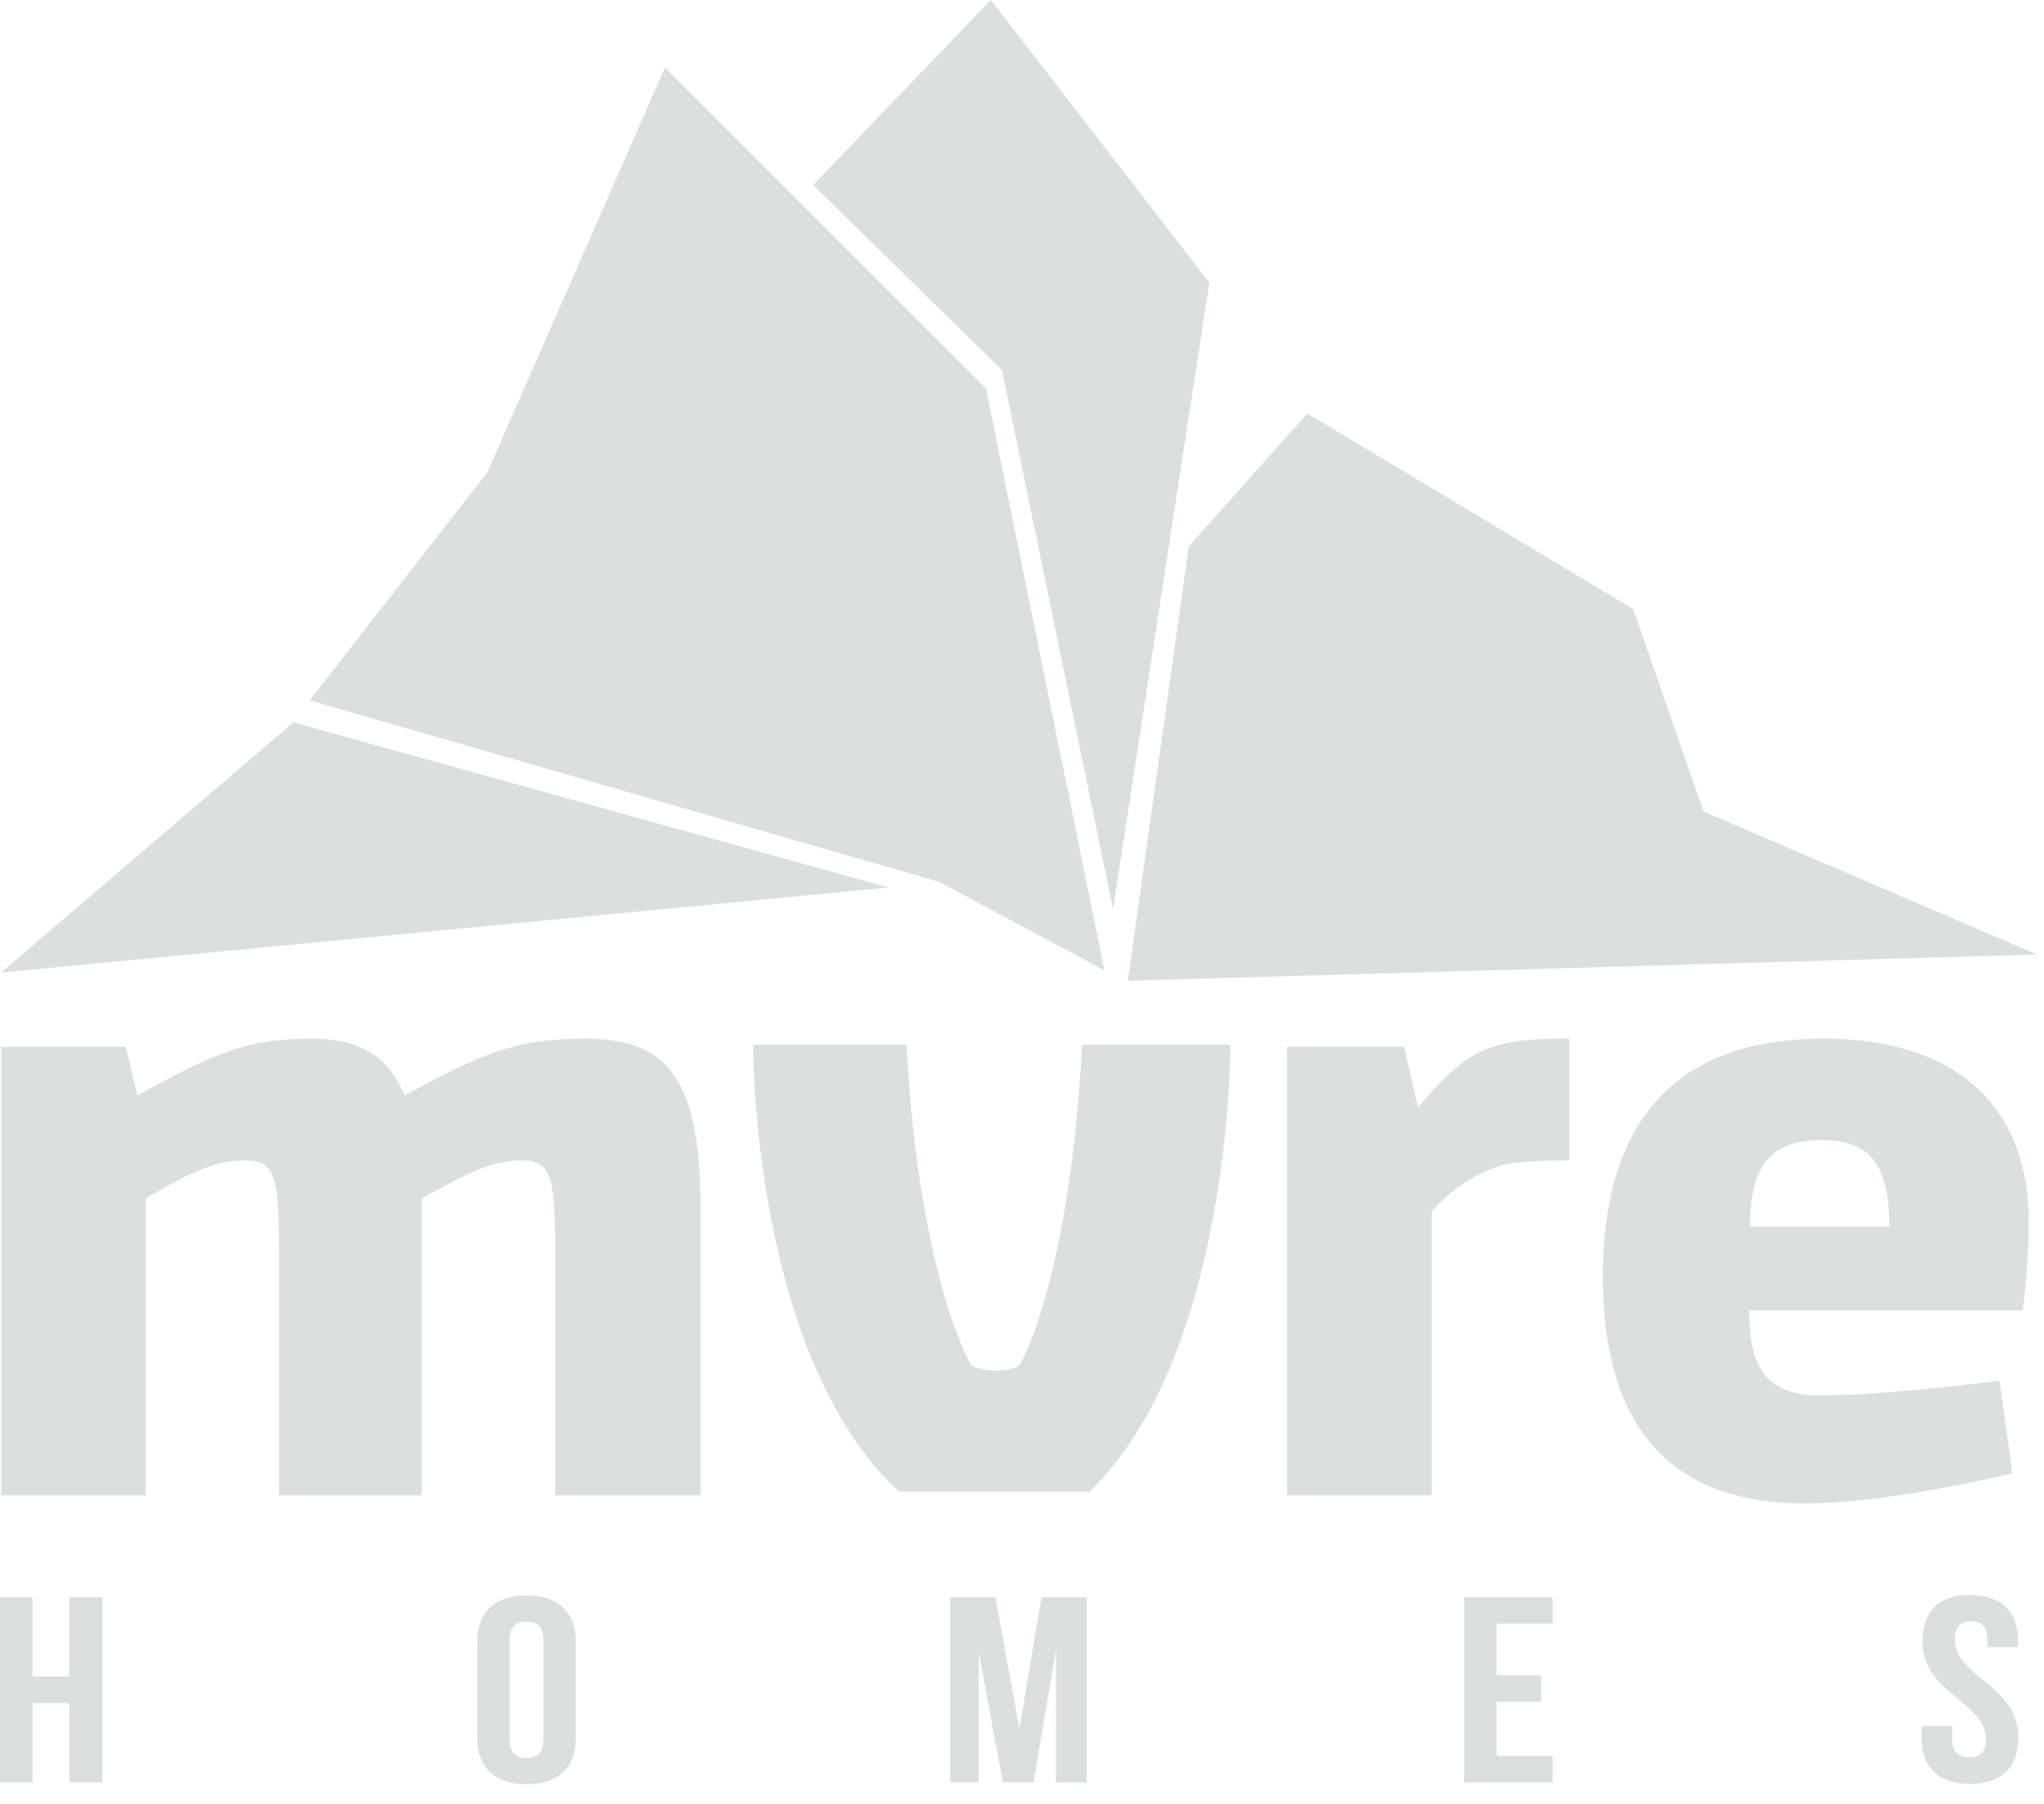 <?xml version="1.0" encoding="UTF-8"?>
<svg width="94px" height="83px" viewBox="0 0 94 83" version="1.1" xmlns="http://www.w3.org/2000/svg" xmlns:xlink="http://www.w3.org/1999/xlink">
    <title>mure</title>
    <g id="Symbols" stroke="none" stroke-width="1" fill="none" fill-rule="evenodd">
        <g id="Footer" transform="translate(-499, -89)" fill="#DBE0DE" fill-rule="nonzero">
            <g id="mure" transform="translate(499, 89)">
                <path d="M26.916,47.78 C23.632,47.78 22.126,48.488 18.608,50.389 C18.075,49.159 17.181,47.78 14.35,47.78 C11.342,47.78 9.836,48.451 6.318,50.389 L5.786,48.153 L0.053,48.153 L0.053,68.783 L6.701,68.783 L6.701,55.126 C8.516,54.061 9.783,53.374 11.289,53.374 C12.63,53.374 12.833,54.12 12.833,57.478 L12.833,68.783 L19.395,68.783 L19.395,55.126 C21.216,54.12 22.525,53.374 23.989,53.374 C25.335,53.374 25.532,54.12 25.532,57.478 L25.532,68.783 L32.217,68.783 L32.217,55.69 C32.217,49.532 30.674,47.78 26.895,47.78" id="Path"></path>
                <path d="M65.207,50.947 L64.573,48.153 L59.192,48.153 L59.192,68.783 L65.84,68.783 L65.84,55.722 C66.759,54.663 67.97,53.898 69.321,53.524 C70.266,53.417 71.217,53.367 72.168,53.374 L72.168,47.78 C70.705,47.78 69.321,47.818 68.176,48.339 C67.144,48.786 66.154,49.83 65.207,50.947" id="Path"></path>
                <path d="M80.477,56.435 C80.477,53.486 81.541,52.443 83.761,52.443 C85.98,52.443 86.885,53.508 86.885,56.435 L80.477,56.435 Z M83.798,47.78 C77.156,47.78 73.712,51.506 73.712,58.708 C73.712,66.393 77.512,69.156 83.01,69.156 C86.928,69.156 92.543,67.772 92.543,67.772 L91.952,63.514 C91.952,63.514 86.805,64.19 83.681,64.19 C81.073,64.19 80.44,62.694 80.44,60.273 L93.017,60.273 C93.196,58.912 93.29,57.541 93.299,56.169 C93.299,51.054 90.132,47.775 83.798,47.775" id="Shape"></path>
                <path d="M49.766,48.057 C49.234,58.335 47.105,62.476 46.902,62.758 C46.7,63.04 46.051,63.03 45.795,63.04 C45.54,63.051 44.805,62.987 44.646,62.758 C44.486,62.529 42.229,58.335 41.686,48.057 L34.634,48.057 C34.634,48.057 34.559,62.29 41.335,68.613 L50.101,68.613 C56.648,62.29 56.579,48.057 56.579,48.057 L49.766,48.057 Z" id="Path"></path>
                <polygon id="Path" points="0.053 44.736 13.493 33.229 40.856 40.824"></polygon>
                <polygon id="Path" points="50.788 44.63 45.343 17.873 30.583 3.103 22.413 21.727 14.243 32.217 42.394 40.334 43.182 40.563"></polygon>
                <polygon id="Path" points="51.187 41.819 46.077 17.016 37.396 8.511 45.566 -7.56379323e-15 55.615 13.003"></polygon>
                <polygon id="Path" points="78.343 37.327 75.106 28.018 60.123 19.023 54.673 25.128 51.868 45.114 93.666 43.906"></polygon>
                <polygon id="Path" points="1.496 81.989 7.56379323e-15 81.989 7.56379323e-15 73.472 1.496 73.472 1.496 77.118 3.188 77.118 3.188 73.472 4.71 73.472 4.71 81.989 3.188 81.989 3.188 78.337 1.496 78.337"></polygon>
                <path d="M23.44,80.03 C23.44,80.637 23.739,80.865 24.212,80.865 C24.686,80.865 24.989,80.637 24.989,80.03 L24.989,75.431 C24.989,74.819 24.691,74.59 24.212,74.59 C23.733,74.59 23.44,74.819 23.44,75.431 L23.44,80.03 Z M21.95,75.516 C21.95,74.154 22.749,73.387 24.212,73.387 C25.676,73.387 26.48,74.17 26.48,75.516 L26.48,79.945 C26.48,81.307 25.681,82.074 24.212,82.074 C22.743,82.074 21.95,81.297 21.95,79.945 L21.95,75.516 Z" id="Shape"></path>
                <polygon id="Path" points="46.881 79.519 47.898 73.472 49.973 73.472 49.973 81.989 48.563 81.989 48.563 75.878 47.53 81.989 46.12 81.989 45.007 75.963 45.007 81.989 43.703 81.989 43.703 73.472 45.779 73.472"></polygon>
                <polygon id="Path" points="68.826 77.06 70.875 77.06 70.875 78.279 68.826 78.279 68.826 80.77 71.402 80.77 71.402 81.989 67.336 81.989 67.336 73.472 71.402 73.472 71.402 74.686 68.826 74.686"></polygon>
                <path d="M90.611,73.371 C92.064,73.371 92.809,74.154 92.809,75.5 L92.809,75.766 L91.393,75.766 L91.393,75.415 C91.393,74.803 91.127,74.574 90.648,74.574 C90.169,74.574 89.903,74.803 89.903,75.415 C89.903,77.166 92.82,77.496 92.82,79.929 C92.82,81.291 92.064,82.058 90.595,82.058 C89.126,82.058 88.37,81.281 88.37,79.929 L88.37,79.396 L89.781,79.396 L89.781,80.009 C89.781,80.615 90.079,80.834 90.558,80.834 C91.037,80.834 91.33,80.615 91.33,80.009 C91.33,78.257 88.413,77.927 88.413,75.495 C88.413,74.132 89.158,73.366 90.611,73.366" id="Path"></path>
            </g>
        </g>
    </g>
</svg>